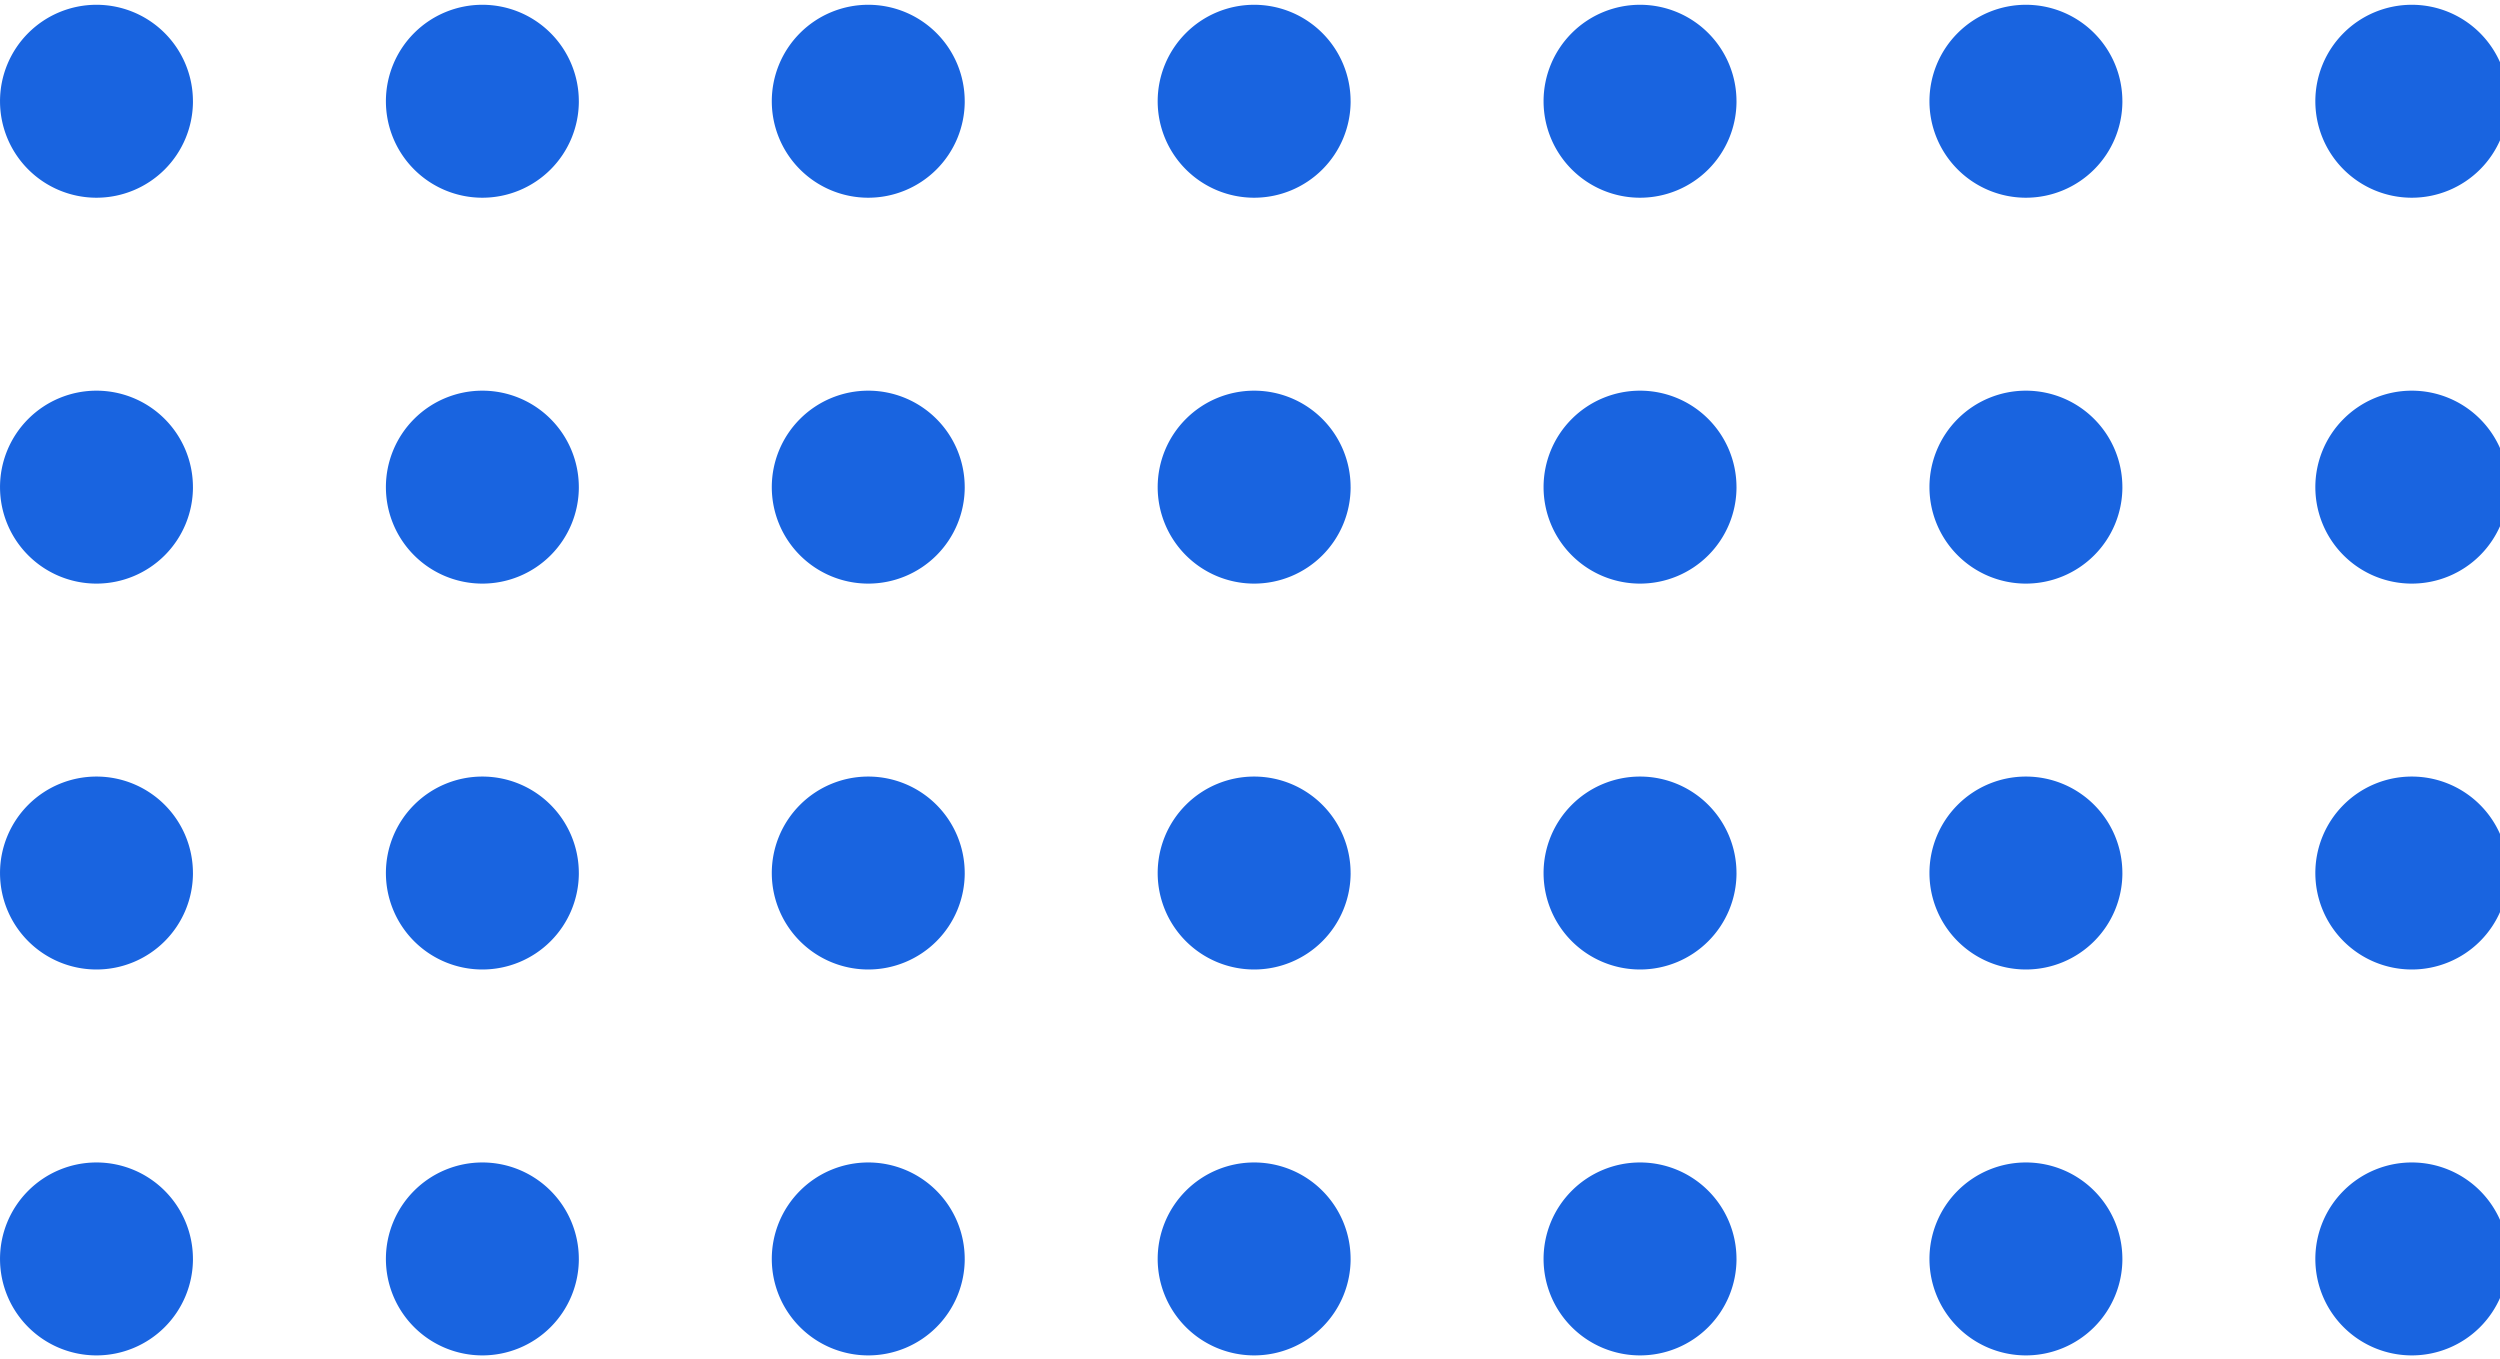 <svg xmlns="http://www.w3.org/2000/svg" xmlns:xlink="http://www.w3.org/1999/xlink" width="138" height="75" viewBox="0 0 138 75">
  <defs>
    <clipPath id="clip-path">
      <rect id="長方形_1184" data-name="長方形 1184" width="138" height="75" transform="translate(0 0)" fill="#1964e0"/>
    </clipPath>
  </defs>
  <g id="グループ_102" data-name="グループ 102" clip-path="url(#clip-path)">
    <path id="パス_132" data-name="パス 132" d="M10.651,5.325A5.325,5.325,0,1,1,5.325,0a5.325,5.325,0,0,1,5.325,5.325" transform="translate(0 0.264)" fill="#1964e0"/>
    <path id="パス_133" data-name="パス 133" d="M50.651,5.325A5.325,5.325,0,1,1,45.325,0a5.325,5.325,0,0,1,5.325,5.325" transform="translate(-18.699 0.264)" fill="#1964e0"/>
    <path id="パス_134" data-name="パス 134" d="M90.651,5.325A5.325,5.325,0,1,1,85.325,0a5.325,5.325,0,0,1,5.325,5.325" transform="translate(-37.398 0.264)" fill="#1964e0"/>
    <path id="パス_135" data-name="パス 135" d="M130.651,5.325A5.325,5.325,0,1,1,125.325,0a5.325,5.325,0,0,1,5.325,5.325" transform="translate(-56.097 0.264)" fill="#1964e0"/>
    <path id="パス_136" data-name="パス 136" d="M170.651,5.325A5.325,5.325,0,1,1,165.325,0a5.325,5.325,0,0,1,5.325,5.325" transform="translate(-74.796 0.264)" fill="#1964e0"/>
    <path id="パス_137" data-name="パス 137" d="M210.651,5.325A5.325,5.325,0,1,1,205.325,0a5.325,5.325,0,0,1,5.325,5.325" transform="translate(-93.495 0.264)" fill="#1964e0"/>
    <path id="パス_138" data-name="パス 138" d="M250.651,5.325A5.325,5.325,0,1,1,245.325,0a5.325,5.325,0,0,1,5.325,5.325" transform="translate(-112.194 0.264)" fill="#1964e0"/>
    <path id="パス_139" data-name="パス 139" d="M10.651,45.325A5.325,5.325,0,1,1,5.325,40a5.325,5.325,0,0,1,5.325,5.325" transform="translate(0 -18.435)" fill="#1964e0"/>
    <path id="パス_140" data-name="パス 140" d="M50.651,45.325A5.325,5.325,0,1,1,45.325,40a5.325,5.325,0,0,1,5.325,5.325" transform="translate(-18.699 -18.435)" fill="#1964e0"/>
    <path id="パス_141" data-name="パス 141" d="M90.651,45.325A5.325,5.325,0,1,1,85.325,40a5.325,5.325,0,0,1,5.325,5.325" transform="translate(-37.398 -18.435)" fill="#1964e0"/>
    <path id="パス_142" data-name="パス 142" d="M130.651,45.325A5.325,5.325,0,1,1,125.325,40a5.325,5.325,0,0,1,5.325,5.325" transform="translate(-56.097 -18.435)" fill="#1964e0"/>
    <path id="パス_143" data-name="パス 143" d="M170.651,45.325A5.325,5.325,0,1,1,165.325,40a5.325,5.325,0,0,1,5.325,5.325" transform="translate(-74.796 -18.435)" fill="#1964e0"/>
    <path id="パス_144" data-name="パス 144" d="M210.651,45.325A5.325,5.325,0,1,1,205.325,40a5.325,5.325,0,0,1,5.325,5.325" transform="translate(-93.495 -18.435)" fill="#1964e0"/>
    <path id="パス_145" data-name="パス 145" d="M250.651,45.325A5.325,5.325,0,1,1,245.325,40a5.325,5.325,0,0,1,5.325,5.325" transform="translate(-112.194 -18.435)" fill="#1964e0"/>
    <path id="パス_146" data-name="パス 146" d="M10.651,85.325A5.325,5.325,0,1,1,5.325,80a5.325,5.325,0,0,1,5.325,5.325" transform="translate(0 -37.134)" fill="#1964e0"/>
    <path id="パス_147" data-name="パス 147" d="M50.651,85.325A5.325,5.325,0,1,1,45.325,80a5.325,5.325,0,0,1,5.325,5.325" transform="translate(-18.699 -37.134)" fill="#1964e0"/>
    <path id="パス_148" data-name="パス 148" d="M90.651,85.325A5.325,5.325,0,1,1,85.325,80a5.325,5.325,0,0,1,5.325,5.325" transform="translate(-37.398 -37.134)" fill="#1964e0"/>
    <path id="パス_149" data-name="パス 149" d="M130.651,85.325A5.325,5.325,0,1,1,125.325,80a5.325,5.325,0,0,1,5.325,5.325" transform="translate(-56.097 -37.134)" fill="#1964e0"/>
    <path id="パス_150" data-name="パス 150" d="M170.651,85.325A5.325,5.325,0,1,1,165.325,80a5.325,5.325,0,0,1,5.325,5.325" transform="translate(-74.796 -37.134)" fill="#1964e0"/>
    <path id="パス_151" data-name="パス 151" d="M210.651,85.325A5.325,5.325,0,1,1,205.325,80a5.325,5.325,0,0,1,5.325,5.325" transform="translate(-93.495 -37.134)" fill="#1964e0"/>
    <path id="パス_152" data-name="パス 152" d="M250.651,85.325A5.325,5.325,0,1,1,245.325,80a5.325,5.325,0,0,1,5.325,5.325" transform="translate(-112.194 -37.134)" fill="#1964e0"/>
    <path id="パス_153" data-name="パス 153" d="M10.651,125.325A5.325,5.325,0,1,1,5.325,120a5.325,5.325,0,0,1,5.325,5.325" transform="translate(0 -55.832)" fill="#1964e0"/>
    <path id="パス_154" data-name="パス 154" d="M50.651,125.325A5.325,5.325,0,1,1,45.325,120a5.325,5.325,0,0,1,5.325,5.325" transform="translate(-18.699 -55.832)" fill="#1964e0"/>
    <path id="パス_155" data-name="パス 155" d="M90.651,125.325A5.325,5.325,0,1,1,85.325,120a5.325,5.325,0,0,1,5.325,5.325" transform="translate(-37.398 -55.832)" fill="#1964e0"/>
    <path id="パス_156" data-name="パス 156" d="M130.651,125.325A5.325,5.325,0,1,1,125.325,120a5.325,5.325,0,0,1,5.325,5.325" transform="translate(-56.097 -55.832)" fill="#1964e0"/>
    <path id="パス_157" data-name="パス 157" d="M170.651,125.325A5.325,5.325,0,1,1,165.325,120a5.325,5.325,0,0,1,5.325,5.325" transform="translate(-74.796 -55.832)" fill="#1964e0"/>
    <path id="パス_158" data-name="パス 158" d="M210.651,125.325A5.325,5.325,0,1,1,205.325,120a5.325,5.325,0,0,1,5.325,5.325" transform="translate(-93.495 -55.832)" fill="#1964e0"/>
    <path id="パス_159" data-name="パス 159" d="M250.651,125.325A5.325,5.325,0,1,1,245.325,120a5.325,5.325,0,0,1,5.325,5.325" transform="translate(-112.194 -55.832)" fill="#1964e0"/>
  </g>
</svg>

